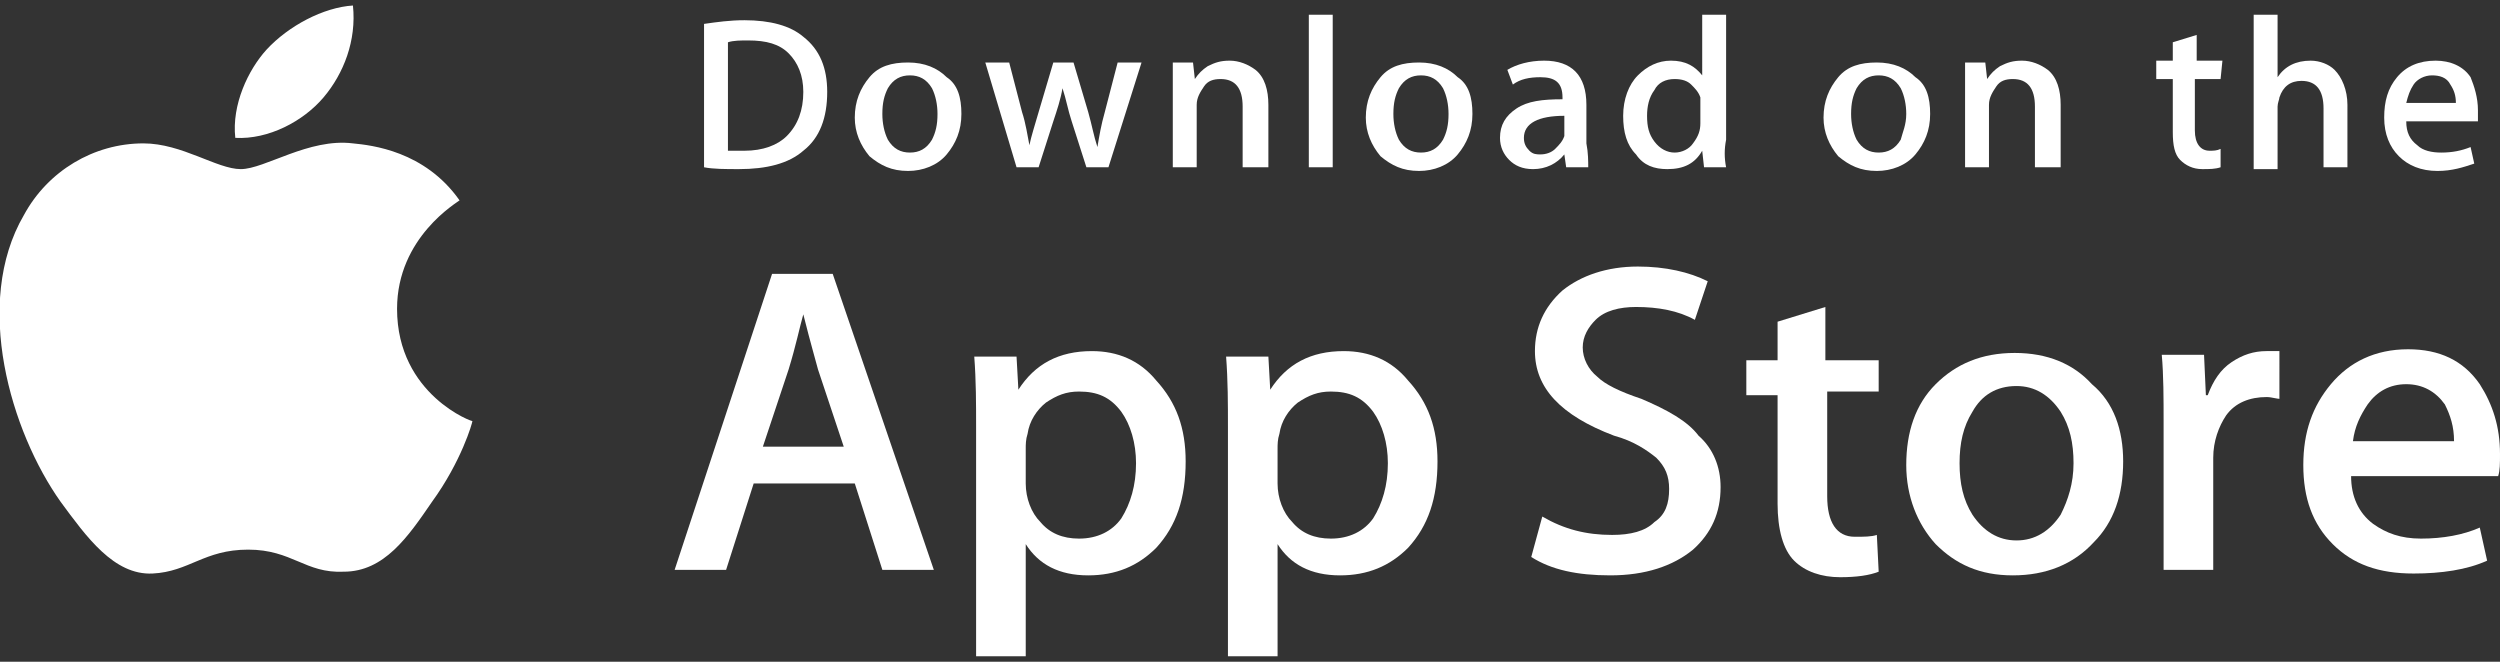 <?xml version="1.0" encoding="utf-8"?>
<!-- Generator: Adobe Illustrator 23.0.1, SVG Export Plug-In . SVG Version: 6.00 Build 0)  -->
<svg version="1.1" id="Layer_1" xmlns="http://www.w3.org/2000/svg" xmlns:xlink="http://www.w3.org/1999/xlink" x="0px" y="0px" viewBox="0 0 136 36" style="enable-background:new 0 0 136 36;" xml:space="preserve">
<rect x="0" y="0" width="136" height="36" fill="#333333" stroke="none"/>
<style type="text/css">
	.st0{fill:#FFFFFF;}
</style>
<path class="st0" d="M21.6,16.8c0-3.9,3.3-5.8,3.4-5.9c-1.9-2.7-4.8-3-5.8-3.1c-2.4-0.3-4.8,1.4-6.1,1.4c-1.3,0-3.2-1.4-5.3-1.4
	c-2.7,0-5.2,1.5-6.5,3.9c-2.8,4.8-0.7,11.8,2,15.6c1.4,1.9,2.9,4,5,3.9c2-0.1,2.8-1.3,5.2-1.3c2.4,0,3.1,1.3,5.2,1.2
	c2.2,0,3.5-1.9,4.8-3.8c1.6-2.2,2.2-4.3,2.2-4.4C25.8,23,21.6,21.5,21.6,16.8z"/>
<path class="st0" d="M17.6,5.3c1.1-1.3,1.8-3.1,1.6-5c-1.6,0.1-3.5,1.1-4.7,2.4c-1,1.1-1.9,3-1.7,4.8C14.6,7.6,16.5,6.6,17.6,5.3z"/>
<path class="st0" d="M50.8,31h-2.8l-1.5-4.7H41L39.5,31h-2.8l5.3-16.1h3.3L50.8,31z M45.9,24.3l-1.4-4.2c-0.1-0.4-0.4-1.4-0.8-3h0
	c-0.2,0.7-0.4,1.7-0.8,3l-1.4,4.2H45.9z"/>
<path class="st0" d="M64.5,25.1c0,2-0.5,3.5-1.6,4.7c-1,1-2.2,1.5-3.7,1.5c-1.6,0-2.7-0.6-3.4-1.7h0v6.1h-2.7V23.2
	c0-1.2,0-2.5-0.1-3.8h2.3l0.1,1.8h0c0.9-1.4,2.2-2.1,4-2.1c1.4,0,2.6,0.5,3.5,1.6C64,21.9,64.5,23.3,64.5,25.1z M61.8,25.2
	c0-1.1-0.3-2.1-0.8-2.8c-0.6-0.8-1.3-1.1-2.3-1.1c-0.7,0-1.2,0.2-1.8,0.6c-0.5,0.4-0.9,1-1,1.7c-0.1,0.3-0.1,0.6-0.1,0.8v1.9
	c0,0.8,0.3,1.6,0.8,2.1c0.5,0.6,1.2,0.9,2.1,0.9c1,0,1.8-0.4,2.3-1.1C61.5,27.4,61.8,26.4,61.8,25.2z"/>
<path class="st0" d="M78.2,25.1c0,2-0.5,3.5-1.6,4.7c-1,1-2.2,1.5-3.7,1.5c-1.6,0-2.7-0.6-3.4-1.7h0v6.1h-2.7V23.2
	c0-1.2,0-2.5-0.1-3.8H69l0.1,1.8h0c0.9-1.4,2.2-2.1,4-2.1c1.4,0,2.6,0.5,3.5,1.6C77.7,21.9,78.2,23.3,78.2,25.1z M75.5,25.2
	c0-1.1-0.3-2.1-0.8-2.8c-0.6-0.8-1.3-1.1-2.3-1.1c-0.7,0-1.2,0.2-1.8,0.6c-0.5,0.4-0.9,1-1,1.7c-0.1,0.3-0.1,0.6-0.1,0.8v1.9
	c0,0.8,0.3,1.6,0.8,2.1c0.5,0.6,1.2,0.9,2.1,0.9c1,0,1.8-0.4,2.3-1.1C75.2,27.4,75.5,26.4,75.5,25.2z"/>
<path class="st0" d="M93.6,26.5c0,1.4-0.5,2.5-1.5,3.4c-1.1,0.9-2.6,1.4-4.5,1.4c-1.8,0-3.2-0.3-4.3-1l0.6-2.2c1.2,0.7,2.4,1,3.8,1
	c1,0,1.8-0.2,2.3-0.7c0.6-0.4,0.8-1,0.8-1.8c0-0.7-0.2-1.2-0.7-1.7c-0.5-0.4-1.2-0.9-2.3-1.2c-2.9-1.1-4.3-2.6-4.3-4.6
	c0-1.3,0.5-2.4,1.5-3.3c1-0.8,2.4-1.3,4.1-1.3c1.5,0,2.8,0.3,3.8,0.8l-0.7,2.1c-0.9-0.5-2-0.7-3.2-0.7c-0.9,0-1.7,0.2-2.2,0.7
	c-0.4,0.4-0.7,0.9-0.7,1.5c0,0.6,0.3,1.2,0.8,1.6c0.4,0.4,1.2,0.8,2.4,1.2c1.4,0.6,2.5,1.2,3.1,2C93.2,24.4,93.6,25.4,93.6,26.5z"/>
<path class="st0" d="M102.3,21.3h-2.9V27c0,1.4,0.5,2.2,1.5,2.2c0.5,0,0.9,0,1.2-0.1l0.1,2c-0.5,0.2-1.2,0.3-2.1,0.3
	c-1,0-1.9-0.3-2.5-0.9c-0.6-0.6-0.9-1.7-0.9-3.1v-5.9h-1.7v-1.9h1.7v-2.1l2.6-0.8v2.9h2.9V21.3z"/>
<path class="st0" d="M115.5,25.1c0,1.8-0.5,3.3-1.6,4.4c-1.1,1.2-2.6,1.8-4.4,1.8c-1.8,0-3.1-0.6-4.2-1.7c-1-1.1-1.6-2.6-1.6-4.3
	c0-1.8,0.5-3.3,1.6-4.4c1.1-1.1,2.5-1.7,4.3-1.7c1.8,0,3.2,0.6,4.2,1.7C115,21.9,115.5,23.4,115.5,25.1z M112.8,25.2
	c0-1.1-0.2-2-0.7-2.8c-0.6-0.9-1.4-1.4-2.4-1.4c-1.1,0-1.9,0.5-2.4,1.4c-0.5,0.8-0.7,1.7-0.7,2.8c0,1.1,0.2,2,0.7,2.8
	c0.6,0.9,1.4,1.4,2.4,1.4c1,0,1.8-0.5,2.4-1.4C112.5,27.2,112.8,26.3,112.8,25.2z"/>
<path class="st0" d="M124.1,21.7c-0.3,0-0.5-0.1-0.8-0.1c-0.9,0-1.7,0.3-2.2,1c-0.4,0.6-0.7,1.4-0.7,2.3V31h-2.7l0-8
	c0-1.3,0-2.6-0.1-3.7h2.3l0.1,2.2h0.1c0.3-0.8,0.7-1.4,1.3-1.8c0.6-0.4,1.2-0.6,1.9-0.6c0.2,0,0.5,0,0.7,0V21.7z"/>
<path class="st0" d="M136,24.7c0,0.5,0,0.9-0.1,1.2h-8c0,1.1,0.4,2,1.2,2.6c0.7,0.5,1.5,0.8,2.6,0.8c1.2,0,2.3-0.2,3.2-0.6l0.4,1.8
	c-1.1,0.5-2.5,0.7-4,0.7c-1.9,0-3.3-0.5-4.4-1.6c-1.1-1.1-1.6-2.5-1.6-4.3c0-1.8,0.5-3.2,1.5-4.4c1-1.2,2.4-1.9,4.2-1.9
	c1.7,0,3,0.6,3.9,1.9C135.6,22,136,23.2,136,24.7z M133.5,24c0-0.8-0.2-1.4-0.5-2c-0.5-0.7-1.2-1.1-2.1-1.1c-0.9,0-1.6,0.4-2.1,1.1
	c-0.4,0.6-0.7,1.2-0.8,2L133.5,24L133.5,24z"/>
<path class="st0" d="M45,5c0,1.4-0.4,2.5-1.3,3.2c-0.8,0.7-2,1-3.5,1c-0.7,0-1.4,0-1.9-0.1V1.3c0.7-0.1,1.4-0.2,2.2-0.2
	c1.4,0,2.5,0.3,3.2,0.9C44.6,2.7,45,3.7,45,5z M43.7,5c0-0.9-0.3-1.6-0.8-2.1c-0.5-0.5-1.2-0.7-2.2-0.7c-0.4,0-0.8,0-1.1,0.1v5.9
	c0.2,0,0.5,0,0.9,0c1,0,1.8-0.3,2.3-0.8C43.4,6.8,43.7,6,43.7,5z"/>
<path class="st0" d="M52.3,6.2c0,0.9-0.3,1.6-0.8,2.2c-0.5,0.6-1.3,0.9-2.1,0.9c-0.9,0-1.5-0.3-2.1-0.8c-0.5-0.6-0.8-1.3-0.8-2.1
	c0-0.9,0.3-1.6,0.8-2.2c0.5-0.6,1.2-0.8,2.1-0.8c0.9,0,1.6,0.3,2.1,0.8C52.1,4.6,52.3,5.3,52.3,6.2z M51,6.2c0-0.5-0.1-1-0.3-1.4
	c-0.3-0.5-0.7-0.7-1.2-0.7c-0.5,0-0.9,0.2-1.2,0.7c-0.2,0.4-0.3,0.8-0.3,1.4c0,0.5,0.1,1,0.3,1.4c0.3,0.5,0.7,0.7,1.2,0.7
	c0.5,0,0.9-0.2,1.2-0.7C50.9,7.2,51,6.8,51,6.2z"/>
<path class="st0" d="M62.1,3.4l-1.8,5.7h-1.2l-0.8-2.5C58.1,6,58,5.4,57.8,4.8h0c-0.1,0.6-0.3,1.2-0.5,1.8l-0.8,2.5h-1.2l-1.7-5.7
	h1.3l0.7,2.7c0.2,0.6,0.3,1.3,0.4,1.8h0c0.1-0.5,0.3-1.1,0.5-1.8l0.8-2.7h1.1l0.8,2.7c0.2,0.7,0.3,1.3,0.5,1.9h0
	c0.1-0.6,0.2-1.2,0.4-1.9l0.7-2.7L62.1,3.4L62.1,3.4z"/>
<path class="st0" d="M68.9,9.1h-1.3V5.8c0-1-0.4-1.5-1.2-1.5c-0.4,0-0.7,0.1-0.9,0.4c-0.2,0.3-0.4,0.6-0.4,1v3.4h-1.3V5
	c0-0.5,0-1,0-1.6h1.1l0.1,0.9h0c0.2-0.3,0.4-0.5,0.7-0.7c0.4-0.2,0.7-0.3,1.2-0.3c0.5,0,1,0.2,1.4,0.5c0.5,0.4,0.7,1.1,0.7,1.9V9.1z
	"/>
<path class="st0" d="M72.5,9.1h-1.3V0.8h1.3V9.1z"/>
<path class="st0" d="M80.1,6.2c0,0.9-0.3,1.6-0.8,2.2c-0.5,0.6-1.3,0.9-2.1,0.9c-0.9,0-1.5-0.3-2.1-0.8c-0.5-0.6-0.8-1.3-0.8-2.1
	c0-0.9,0.3-1.6,0.8-2.2c0.5-0.6,1.2-0.8,2.1-0.8c0.9,0,1.6,0.3,2.1,0.8C79.9,4.6,80.1,5.3,80.1,6.2z M78.8,6.2c0-0.5-0.1-1-0.3-1.4
	c-0.3-0.5-0.7-0.7-1.2-0.7c-0.5,0-0.9,0.2-1.2,0.7c-0.2,0.4-0.3,0.8-0.3,1.4c0,0.5,0.1,1,0.3,1.4c0.3,0.5,0.7,0.7,1.2,0.7
	c0.5,0,0.9-0.2,1.2-0.7C78.7,7.2,78.8,6.8,78.8,6.2z"/>
<path class="st0" d="M86.4,9.1h-1.2l-0.1-0.7h0c-0.4,0.5-1,0.8-1.7,0.8c-0.6,0-1-0.2-1.3-0.5c-0.3-0.3-0.5-0.7-0.5-1.2
	c0-0.7,0.3-1.2,0.9-1.6c0.6-0.4,1.4-0.5,2.5-0.5V5.3c0-0.8-0.4-1.1-1.2-1.1c-0.6,0-1.1,0.1-1.5,0.4l-0.3-0.8c0.5-0.3,1.2-0.5,2-0.5
	c1.5,0,2.3,0.8,2.3,2.4v2.1C86.4,8.3,86.4,8.8,86.4,9.1z M85.1,7.1V6.3c-1.4,0-2.2,0.4-2.2,1.2c0,0.3,0.1,0.5,0.3,0.7
	s0.4,0.2,0.6,0.2c0.3,0,0.6-0.1,0.8-0.3c0.2-0.2,0.4-0.4,0.5-0.7C85.1,7.3,85.1,7.2,85.1,7.1z"/>
<path class="st0" d="M93.9,9.1h-1.2l-0.1-0.9h0c-0.4,0.7-1,1-1.9,1C90,9.2,89.4,9,89,8.4c-0.5-0.5-0.7-1.2-0.7-2.1
	c0-0.9,0.3-1.7,0.8-2.2c0.5-0.5,1.1-0.8,1.8-0.8c0.8,0,1.3,0.3,1.7,0.8h0V0.8h1.3v6.8C93.8,8.1,93.8,8.6,93.9,9.1z M92.5,6.7v-1
	c0-0.2,0-0.3,0-0.4C92.4,5,92.2,4.8,92,4.6c-0.2-0.2-0.5-0.3-0.9-0.3c-0.5,0-0.9,0.2-1.1,0.6c-0.3,0.4-0.4,0.9-0.4,1.4
	c0,0.6,0.1,1,0.4,1.4c0.3,0.4,0.7,0.6,1.1,0.6c0.4,0,0.8-0.2,1-0.5C92.4,7.4,92.5,7.1,92.5,6.7z"/>
<path class="st0" d="M105,6.2c0,0.9-0.3,1.6-0.8,2.2c-0.5,0.6-1.3,0.9-2.1,0.9c-0.9,0-1.5-0.3-2.1-0.8c-0.5-0.6-0.8-1.3-0.8-2.1
	c0-0.9,0.3-1.6,0.8-2.2c0.5-0.6,1.2-0.8,2.1-0.8c0.9,0,1.6,0.3,2.1,0.8C104.8,4.6,105,5.3,105,6.2z M103.7,6.2c0-0.5-0.1-1-0.3-1.4
	c-0.3-0.5-0.7-0.7-1.2-0.7c-0.5,0-0.9,0.2-1.2,0.7c-0.2,0.4-0.3,0.8-0.3,1.4c0,0.5,0.1,1,0.3,1.4c0.3,0.5,0.7,0.7,1.2,0.7
	c0.5,0,0.9-0.2,1.2-0.7C103.5,7.2,103.7,6.8,103.7,6.2z"/>
<path class="st0" d="M112,9.1h-1.3V5.8c0-1-0.4-1.5-1.2-1.5c-0.4,0-0.7,0.1-0.9,0.4c-0.2,0.3-0.4,0.6-0.4,1v3.4h-1.3V5
	c0-0.5,0-1,0-1.6h1.1l0.1,0.9h0c0.2-0.3,0.4-0.5,0.7-0.7c0.4-0.2,0.7-0.3,1.2-0.3c0.5,0,1,0.2,1.4,0.5c0.5,0.4,0.7,1.1,0.7,1.9V9.1z
	"/>
<path class="st0" d="M120.8,4.3h-1.4v2.8c0,0.7,0.3,1.1,0.8,1.1c0.2,0,0.4,0,0.6-0.1l0,1c-0.3,0.1-0.6,0.1-1,0.1
	c-0.5,0-0.9-0.2-1.2-0.5c-0.3-0.3-0.4-0.8-0.4-1.5V4.3h-0.9v-1h0.9v-1l1.3-0.4v1.4h1.4L120.8,4.3L120.8,4.3z"/>
<path class="st0" d="M127.7,9.1h-1.3V5.9c0-1-0.4-1.5-1.2-1.5c-0.6,0-1,0.3-1.2,0.9c0,0.1-0.1,0.3-0.1,0.5v3.4h-1.3V0.8h1.3v3.4h0
	c0.4-0.6,1-0.9,1.8-0.9c0.5,0,1,0.2,1.3,0.5c0.4,0.4,0.7,1.1,0.7,1.9V9.1z"/>
<path class="st0" d="M134.8,6c0,0.2,0,0.4,0,0.6h-3.9c0,0.6,0.2,1,0.6,1.3c0.3,0.3,0.8,0.4,1.3,0.4c0.6,0,1.1-0.1,1.6-0.3l0.2,0.9
	c-0.6,0.2-1.2,0.4-2,0.4c-0.9,0-1.6-0.3-2.1-0.8c-0.5-0.5-0.8-1.2-0.8-2.1c0-0.9,0.2-1.6,0.7-2.2c0.5-0.6,1.2-0.9,2.1-0.9
	c0.8,0,1.5,0.3,1.9,0.9C134.6,4.7,134.8,5.3,134.8,6z M133.6,5.6c0-0.4-0.1-0.7-0.3-1c-0.2-0.4-0.6-0.5-1-0.5c-0.4,0-0.8,0.2-1,0.5
	c-0.2,0.3-0.3,0.6-0.4,1H133.6z"/>
</svg>
